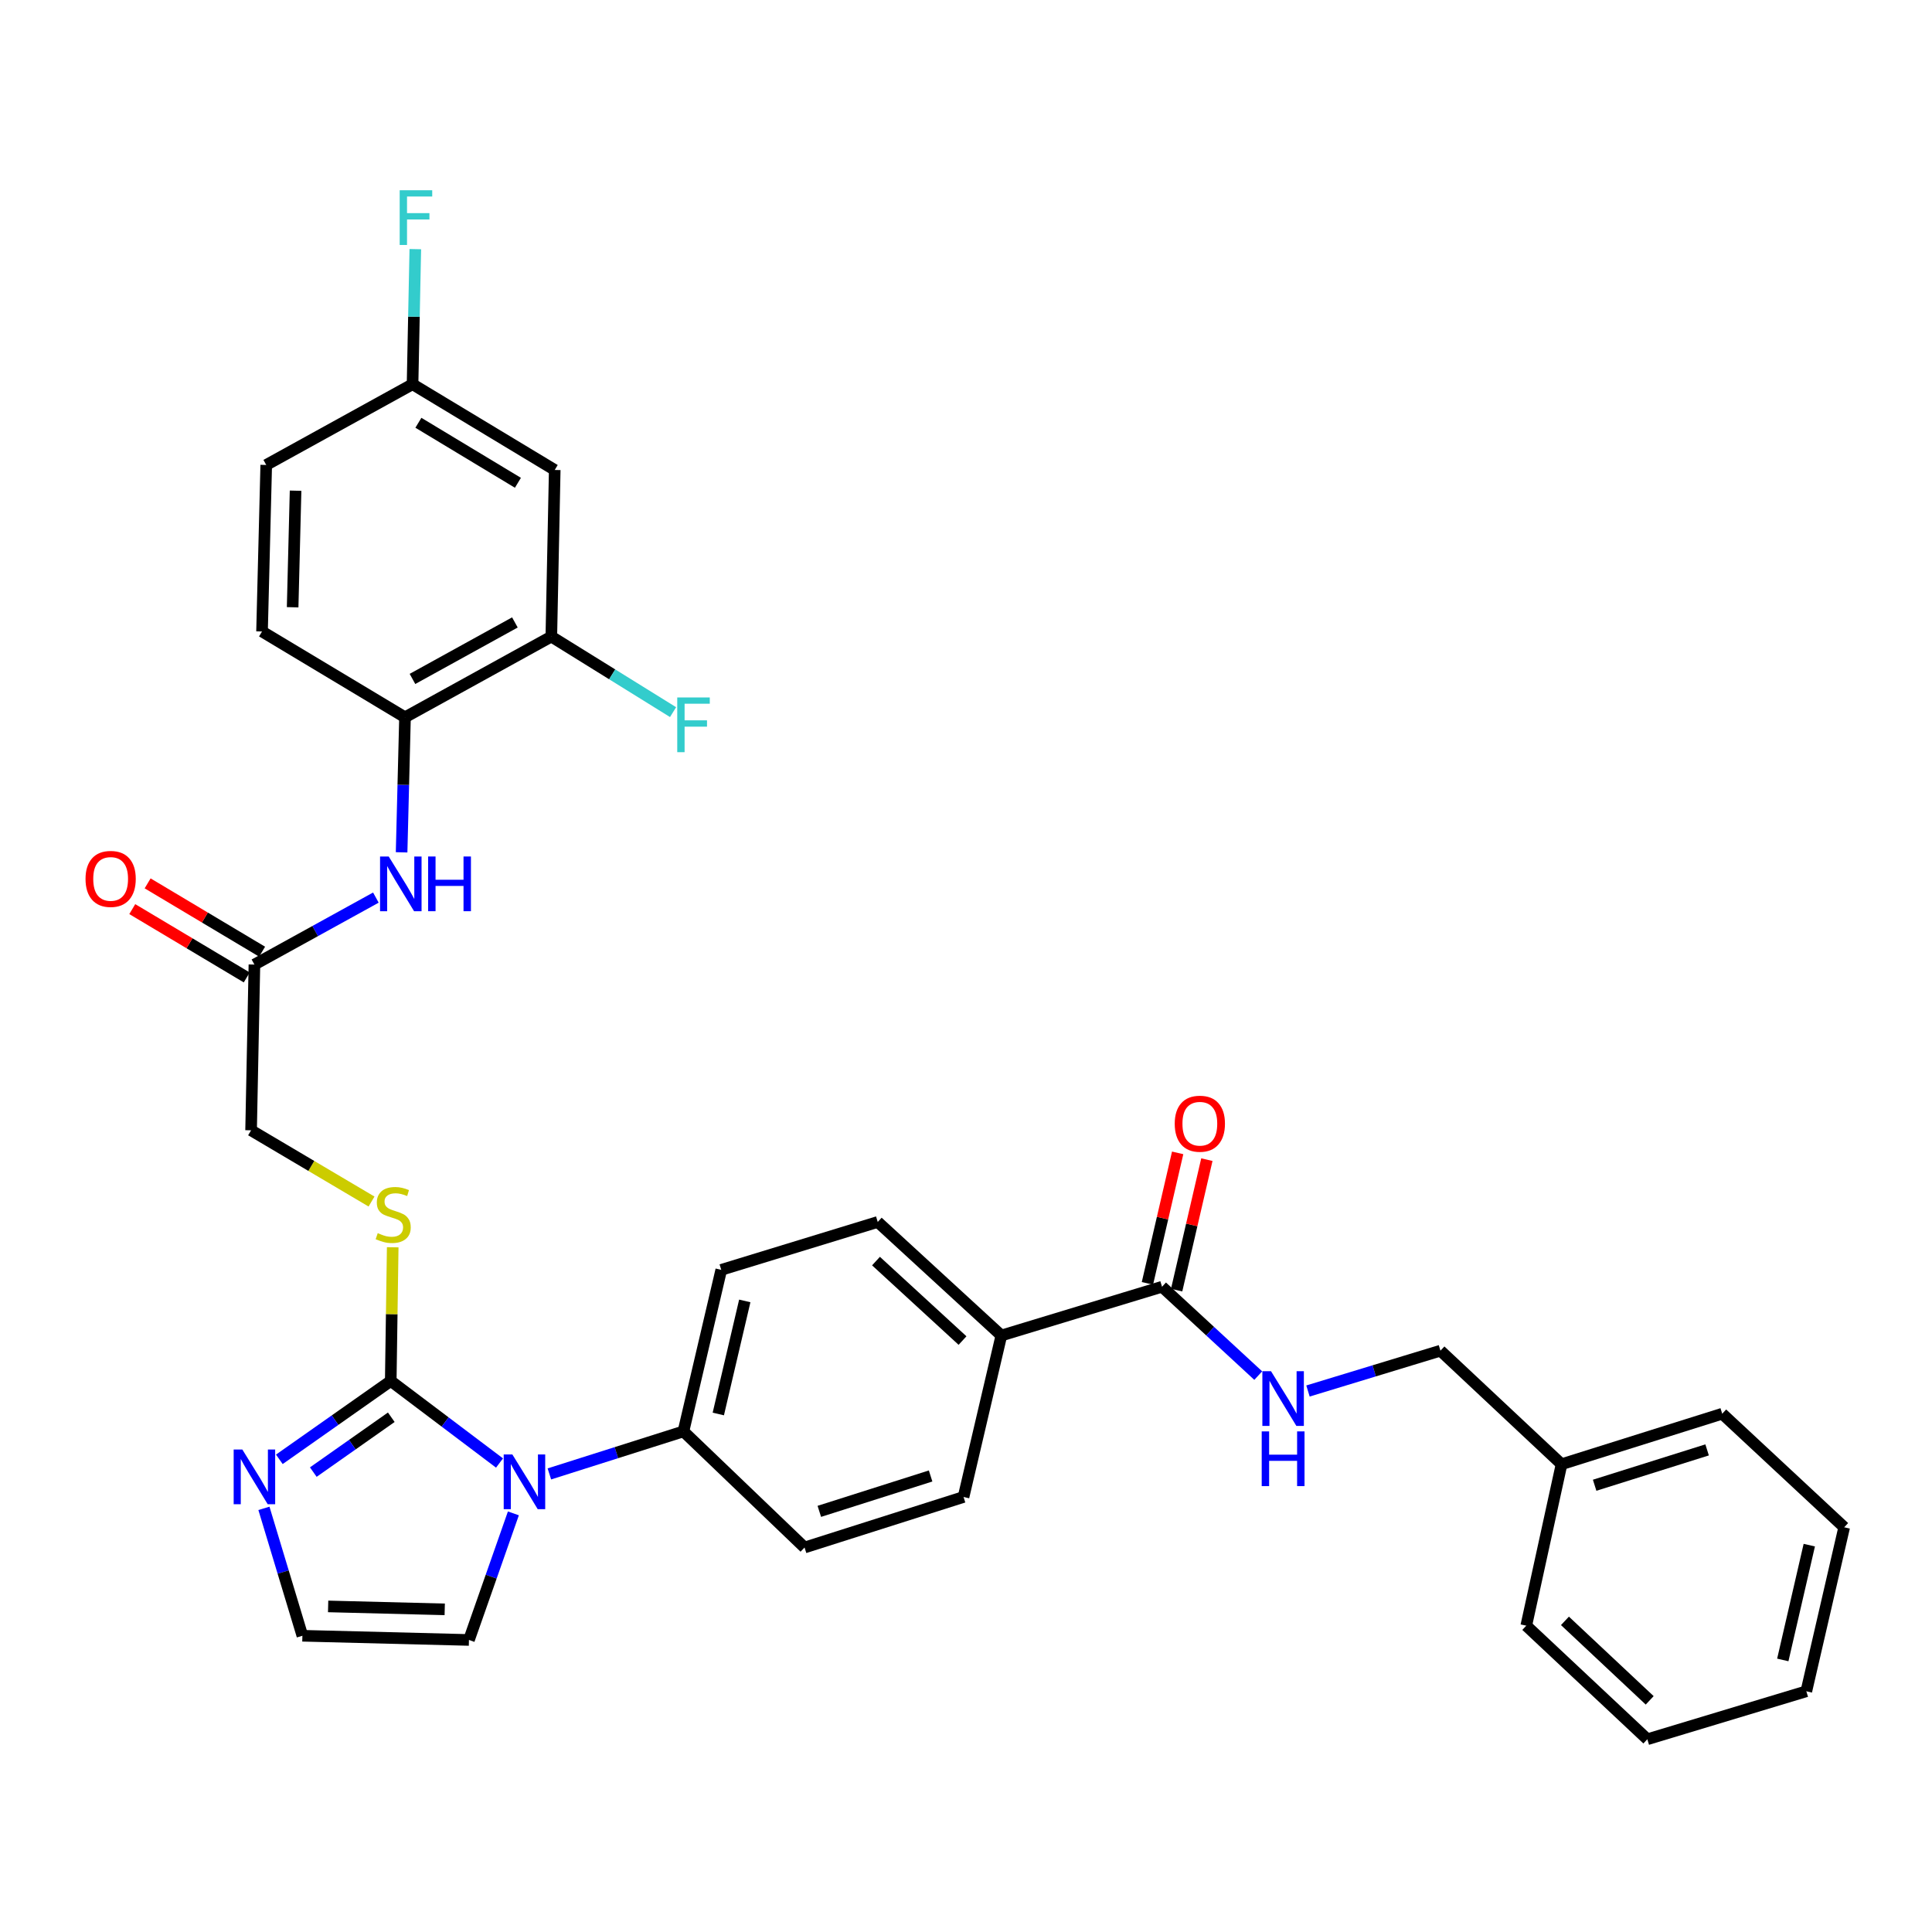 <?xml version='1.0' encoding='iso-8859-1'?>
<svg version='1.1' baseProfile='full'
              xmlns='http://www.w3.org/2000/svg'
                      xmlns:rdkit='http://www.rdkit.org/xml'
                      xmlns:xlink='http://www.w3.org/1999/xlink'
                  xml:space='preserve'
width='1000px' height='1000px' viewBox='0 0 1000 1000'>
<!-- END OF HEADER -->
<rect style='opacity:1.0;fill:#FFFFFF;stroke:none' width='1000' height='1000' x='0' y='0'> </rect>
<path class='bond-0' d='M 202.25,714.786 L 230.401,736.021' style='fill:none;fill-rule:evenodd;stroke:#000000;stroke-width:6px;stroke-linecap:butt;stroke-linejoin:miter;stroke-opacity:1' />
<path class='bond-0' d='M 230.401,736.021 L 258.551,757.256' style='fill:none;fill-rule:evenodd;stroke:#0000FF;stroke-width:6px;stroke-linecap:butt;stroke-linejoin:miter;stroke-opacity:1' />
<path class='bond-1' d='M 202.25,714.786 L 173.417,735.065' style='fill:none;fill-rule:evenodd;stroke:#000000;stroke-width:6px;stroke-linecap:butt;stroke-linejoin:miter;stroke-opacity:1' />
<path class='bond-1' d='M 173.417,735.065 L 144.584,755.344' style='fill:none;fill-rule:evenodd;stroke:#0000FF;stroke-width:6px;stroke-linecap:butt;stroke-linejoin:miter;stroke-opacity:1' />
<path class='bond-1' d='M 202.528,733.564 L 182.345,747.759' style='fill:none;fill-rule:evenodd;stroke:#000000;stroke-width:6px;stroke-linecap:butt;stroke-linejoin:miter;stroke-opacity:1' />
<path class='bond-1' d='M 182.345,747.759 L 162.162,761.954' style='fill:none;fill-rule:evenodd;stroke:#0000FF;stroke-width:6px;stroke-linecap:butt;stroke-linejoin:miter;stroke-opacity:1' />
<path class='bond-5' d='M 202.25,714.786 L 202.758,680.185' style='fill:none;fill-rule:evenodd;stroke:#000000;stroke-width:6px;stroke-linecap:butt;stroke-linejoin:miter;stroke-opacity:1' />
<path class='bond-5' d='M 202.758,680.185 L 203.267,645.585' style='fill:none;fill-rule:evenodd;stroke:#CCCC00;stroke-width:6px;stroke-linecap:butt;stroke-linejoin:miter;stroke-opacity:1' />
<path class='bond-8' d='M 284.357,762.9 L 319.052,751.892' style='fill:none;fill-rule:evenodd;stroke:#0000FF;stroke-width:6px;stroke-linecap:butt;stroke-linejoin:miter;stroke-opacity:1' />
<path class='bond-8' d='M 319.052,751.892 L 353.747,740.885' style='fill:none;fill-rule:evenodd;stroke:#000000;stroke-width:6px;stroke-linecap:butt;stroke-linejoin:miter;stroke-opacity:1' />
<path class='bond-11' d='M 265.727,783.321 L 254.229,816.081' style='fill:none;fill-rule:evenodd;stroke:#0000FF;stroke-width:6px;stroke-linecap:butt;stroke-linejoin:miter;stroke-opacity:1' />
<path class='bond-11' d='M 254.229,816.081 L 242.73,848.841' style='fill:none;fill-rule:evenodd;stroke:#000000;stroke-width:6px;stroke-linecap:butt;stroke-linejoin:miter;stroke-opacity:1' />
<path class='bond-9' d='M 136.61,780.722 L 146.565,813.695' style='fill:none;fill-rule:evenodd;stroke:#0000FF;stroke-width:6px;stroke-linecap:butt;stroke-linejoin:miter;stroke-opacity:1' />
<path class='bond-9' d='M 146.565,813.695 L 156.519,846.668' style='fill:none;fill-rule:evenodd;stroke:#000000;stroke-width:6px;stroke-linecap:butt;stroke-linejoin:miter;stroke-opacity:1' />
<path class='bond-2' d='M 601.466,666.02 L 518.298,691.257' style='fill:none;fill-rule:evenodd;stroke:#000000;stroke-width:6px;stroke-linecap:butt;stroke-linejoin:miter;stroke-opacity:1' />
<path class='bond-10' d='M 601.466,666.02 L 626.366,689.016' style='fill:none;fill-rule:evenodd;stroke:#000000;stroke-width:6px;stroke-linecap:butt;stroke-linejoin:miter;stroke-opacity:1' />
<path class='bond-10' d='M 626.366,689.016 L 651.266,712.011' style='fill:none;fill-rule:evenodd;stroke:#0000FF;stroke-width:6px;stroke-linecap:butt;stroke-linejoin:miter;stroke-opacity:1' />
<path class='bond-14' d='M 609.025,667.772 L 616.85,634' style='fill:none;fill-rule:evenodd;stroke:#000000;stroke-width:6px;stroke-linecap:butt;stroke-linejoin:miter;stroke-opacity:1' />
<path class='bond-14' d='M 616.85,634 L 624.675,600.229' style='fill:none;fill-rule:evenodd;stroke:#FF0000;stroke-width:6px;stroke-linecap:butt;stroke-linejoin:miter;stroke-opacity:1' />
<path class='bond-14' d='M 593.906,664.268 L 601.731,630.497' style='fill:none;fill-rule:evenodd;stroke:#000000;stroke-width:6px;stroke-linecap:butt;stroke-linejoin:miter;stroke-opacity:1' />
<path class='bond-14' d='M 601.731,630.497 L 609.556,596.726' style='fill:none;fill-rule:evenodd;stroke:#FF0000;stroke-width:6px;stroke-linecap:butt;stroke-linejoin:miter;stroke-opacity:1' />
<path class='bond-3' d='M 194.554,464.593 L 163.121,481.923' style='fill:none;fill-rule:evenodd;stroke:#0000FF;stroke-width:6px;stroke-linecap:butt;stroke-linejoin:miter;stroke-opacity:1' />
<path class='bond-3' d='M 163.121,481.923 L 131.687,499.253' style='fill:none;fill-rule:evenodd;stroke:#000000;stroke-width:6px;stroke-linecap:butt;stroke-linejoin:miter;stroke-opacity:1' />
<path class='bond-4' d='M 207.869,441.164 L 208.749,406.216' style='fill:none;fill-rule:evenodd;stroke:#0000FF;stroke-width:6px;stroke-linecap:butt;stroke-linejoin:miter;stroke-opacity:1' />
<path class='bond-4' d='M 208.749,406.216 L 209.63,371.268' style='fill:none;fill-rule:evenodd;stroke:#000000;stroke-width:6px;stroke-linecap:butt;stroke-linejoin:miter;stroke-opacity:1' />
<path class='bond-6' d='M 209.63,371.268 L 285.366,329.495' style='fill:none;fill-rule:evenodd;stroke:#000000;stroke-width:6px;stroke-linecap:butt;stroke-linejoin:miter;stroke-opacity:1' />
<path class='bond-6' d='M 213.495,351.413 L 266.51,322.171' style='fill:none;fill-rule:evenodd;stroke:#000000;stroke-width:6px;stroke-linecap:butt;stroke-linejoin:miter;stroke-opacity:1' />
<path class='bond-18' d='M 209.63,371.268 L 135.628,326.856' style='fill:none;fill-rule:evenodd;stroke:#000000;stroke-width:6px;stroke-linecap:butt;stroke-linejoin:miter;stroke-opacity:1' />
<path class='bond-21' d='M 192.301,621.914 L 161.132,603.478' style='fill:none;fill-rule:evenodd;stroke:#CCCC00;stroke-width:6px;stroke-linecap:butt;stroke-linejoin:miter;stroke-opacity:1' />
<path class='bond-21' d='M 161.132,603.478 L 129.963,585.042' style='fill:none;fill-rule:evenodd;stroke:#000000;stroke-width:6px;stroke-linecap:butt;stroke-linejoin:miter;stroke-opacity:1' />
<path class='bond-12' d='M 285.366,329.495 L 287.125,243.257' style='fill:none;fill-rule:evenodd;stroke:#000000;stroke-width:6px;stroke-linecap:butt;stroke-linejoin:miter;stroke-opacity:1' />
<path class='bond-23' d='M 285.366,329.495 L 316.872,349.046' style='fill:none;fill-rule:evenodd;stroke:#000000;stroke-width:6px;stroke-linecap:butt;stroke-linejoin:miter;stroke-opacity:1' />
<path class='bond-23' d='M 316.872,349.046 L 348.378,368.597' style='fill:none;fill-rule:evenodd;stroke:#33CCCC;stroke-width:6px;stroke-linecap:butt;stroke-linejoin:miter;stroke-opacity:1' />
<path class='bond-7' d='M 131.687,499.253 L 129.963,585.042' style='fill:none;fill-rule:evenodd;stroke:#000000;stroke-width:6px;stroke-linecap:butt;stroke-linejoin:miter;stroke-opacity:1' />
<path class='bond-15' d='M 135.664,492.59 L 106.039,474.91' style='fill:none;fill-rule:evenodd;stroke:#000000;stroke-width:6px;stroke-linecap:butt;stroke-linejoin:miter;stroke-opacity:1' />
<path class='bond-15' d='M 106.039,474.91 L 76.414,457.229' style='fill:none;fill-rule:evenodd;stroke:#FF0000;stroke-width:6px;stroke-linecap:butt;stroke-linejoin:miter;stroke-opacity:1' />
<path class='bond-15' d='M 127.711,505.917 L 98.086,488.236' style='fill:none;fill-rule:evenodd;stroke:#000000;stroke-width:6px;stroke-linecap:butt;stroke-linejoin:miter;stroke-opacity:1' />
<path class='bond-15' d='M 98.086,488.236 L 68.461,470.556' style='fill:none;fill-rule:evenodd;stroke:#FF0000;stroke-width:6px;stroke-linecap:butt;stroke-linejoin:miter;stroke-opacity:1' />
<path class='bond-16' d='M 353.747,740.885 L 373.319,657.277' style='fill:none;fill-rule:evenodd;stroke:#000000;stroke-width:6px;stroke-linecap:butt;stroke-linejoin:miter;stroke-opacity:1' />
<path class='bond-16' d='M 371.794,731.881 L 385.494,673.356' style='fill:none;fill-rule:evenodd;stroke:#000000;stroke-width:6px;stroke-linecap:butt;stroke-linejoin:miter;stroke-opacity:1' />
<path class='bond-17' d='M 353.747,740.885 L 416.438,800.989' style='fill:none;fill-rule:evenodd;stroke:#000000;stroke-width:6px;stroke-linecap:butt;stroke-linejoin:miter;stroke-opacity:1' />
<path class='bond-33' d='M 156.519,846.668 L 242.73,848.841' style='fill:none;fill-rule:evenodd;stroke:#000000;stroke-width:6px;stroke-linecap:butt;stroke-linejoin:miter;stroke-opacity:1' />
<path class='bond-33' d='M 169.841,831.479 L 230.189,833' style='fill:none;fill-rule:evenodd;stroke:#000000;stroke-width:6px;stroke-linecap:butt;stroke-linejoin:miter;stroke-opacity:1' />
<path class='bond-24' d='M 677.007,719.983 L 711.291,709.547' style='fill:none;fill-rule:evenodd;stroke:#0000FF;stroke-width:6px;stroke-linecap:butt;stroke-linejoin:miter;stroke-opacity:1' />
<path class='bond-24' d='M 711.291,709.547 L 745.574,699.111' style='fill:none;fill-rule:evenodd;stroke:#000000;stroke-width:6px;stroke-linecap:butt;stroke-linejoin:miter;stroke-opacity:1' />
<path class='bond-35' d='M 287.125,243.257 L 213.536,198.88' style='fill:none;fill-rule:evenodd;stroke:#000000;stroke-width:6px;stroke-linecap:butt;stroke-linejoin:miter;stroke-opacity:1' />
<path class='bond-35' d='M 268.072,249.891 L 216.56,218.826' style='fill:none;fill-rule:evenodd;stroke:#000000;stroke-width:6px;stroke-linecap:butt;stroke-linejoin:miter;stroke-opacity:1' />
<path class='bond-13' d='M 518.298,691.257 L 498.726,774.83' style='fill:none;fill-rule:evenodd;stroke:#000000;stroke-width:6px;stroke-linecap:butt;stroke-linejoin:miter;stroke-opacity:1' />
<path class='bond-34' d='M 518.298,691.257 L 454.314,632.489' style='fill:none;fill-rule:evenodd;stroke:#000000;stroke-width:6px;stroke-linecap:butt;stroke-linejoin:miter;stroke-opacity:1' />
<path class='bond-34' d='M 498.202,693.871 L 453.413,652.734' style='fill:none;fill-rule:evenodd;stroke:#000000;stroke-width:6px;stroke-linecap:butt;stroke-linejoin:miter;stroke-opacity:1' />
<path class='bond-20' d='M 373.319,657.277 L 454.314,632.489' style='fill:none;fill-rule:evenodd;stroke:#000000;stroke-width:6px;stroke-linecap:butt;stroke-linejoin:miter;stroke-opacity:1' />
<path class='bond-19' d='M 416.438,800.989 L 498.726,774.83' style='fill:none;fill-rule:evenodd;stroke:#000000;stroke-width:6px;stroke-linecap:butt;stroke-linejoin:miter;stroke-opacity:1' />
<path class='bond-19' d='M 424.079,782.275 L 481.681,763.963' style='fill:none;fill-rule:evenodd;stroke:#000000;stroke-width:6px;stroke-linecap:butt;stroke-linejoin:miter;stroke-opacity:1' />
<path class='bond-25' d='M 135.628,326.856 L 137.8,240.662' style='fill:none;fill-rule:evenodd;stroke:#000000;stroke-width:6px;stroke-linecap:butt;stroke-linejoin:miter;stroke-opacity:1' />
<path class='bond-25' d='M 151.468,314.318 L 152.989,253.982' style='fill:none;fill-rule:evenodd;stroke:#000000;stroke-width:6px;stroke-linecap:butt;stroke-linejoin:miter;stroke-opacity:1' />
<path class='bond-22' d='M 213.536,198.88 L 137.8,240.662' style='fill:none;fill-rule:evenodd;stroke:#000000;stroke-width:6px;stroke-linecap:butt;stroke-linejoin:miter;stroke-opacity:1' />
<path class='bond-26' d='M 213.536,198.88 L 214.249,163.915' style='fill:none;fill-rule:evenodd;stroke:#000000;stroke-width:6px;stroke-linecap:butt;stroke-linejoin:miter;stroke-opacity:1' />
<path class='bond-26' d='M 214.249,163.915 L 214.962,128.95' style='fill:none;fill-rule:evenodd;stroke:#33CCCC;stroke-width:6px;stroke-linecap:butt;stroke-linejoin:miter;stroke-opacity:1' />
<path class='bond-27' d='M 745.574,699.111 L 808.256,757.879' style='fill:none;fill-rule:evenodd;stroke:#000000;stroke-width:6px;stroke-linecap:butt;stroke-linejoin:miter;stroke-opacity:1' />
<path class='bond-28' d='M 808.256,757.879 L 891.415,731.737' style='fill:none;fill-rule:evenodd;stroke:#000000;stroke-width:6px;stroke-linecap:butt;stroke-linejoin:miter;stroke-opacity:1' />
<path class='bond-28' d='M 825.384,768.763 L 883.595,750.463' style='fill:none;fill-rule:evenodd;stroke:#000000;stroke-width:6px;stroke-linecap:butt;stroke-linejoin:miter;stroke-opacity:1' />
<path class='bond-29' d='M 808.256,757.879 L 789.995,841.452' style='fill:none;fill-rule:evenodd;stroke:#000000;stroke-width:6px;stroke-linecap:butt;stroke-linejoin:miter;stroke-opacity:1' />
<path class='bond-31' d='M 891.415,731.737 L 954.545,790.522' style='fill:none;fill-rule:evenodd;stroke:#000000;stroke-width:6px;stroke-linecap:butt;stroke-linejoin:miter;stroke-opacity:1' />
<path class='bond-30' d='M 789.995,841.452 L 852.659,900.237' style='fill:none;fill-rule:evenodd;stroke:#000000;stroke-width:6px;stroke-linecap:butt;stroke-linejoin:miter;stroke-opacity:1' />
<path class='bond-30' d='M 810.012,838.951 L 853.878,880.1' style='fill:none;fill-rule:evenodd;stroke:#000000;stroke-width:6px;stroke-linecap:butt;stroke-linejoin:miter;stroke-opacity:1' />
<path class='bond-32' d='M 852.659,900.237 L 934.956,875.405' style='fill:none;fill-rule:evenodd;stroke:#000000;stroke-width:6px;stroke-linecap:butt;stroke-linejoin:miter;stroke-opacity:1' />
<path class='bond-36' d='M 954.545,790.522 L 934.956,875.405' style='fill:none;fill-rule:evenodd;stroke:#000000;stroke-width:6px;stroke-linecap:butt;stroke-linejoin:miter;stroke-opacity:1' />
<path class='bond-36' d='M 936.485,799.764 L 922.772,859.183' style='fill:none;fill-rule:evenodd;stroke:#000000;stroke-width:6px;stroke-linecap:butt;stroke-linejoin:miter;stroke-opacity:1' />
<path  class='atom-1' d='M 265.199 752.832
L 274.479 767.832
Q 275.399 769.312, 276.879 771.992
Q 278.359 774.672, 278.439 774.832
L 278.439 752.832
L 282.199 752.832
L 282.199 781.152
L 278.319 781.152
L 268.359 764.752
Q 267.199 762.832, 265.959 760.632
Q 264.759 758.432, 264.399 757.752
L 264.399 781.152
L 260.719 781.152
L 260.719 752.832
L 265.199 752.832
' fill='#0000FF'/>
<path  class='atom-2' d='M 125.427 750.254
L 134.707 765.254
Q 135.627 766.734, 137.107 769.414
Q 138.587 772.094, 138.667 772.254
L 138.667 750.254
L 142.427 750.254
L 142.427 778.574
L 138.547 778.574
L 128.587 762.174
Q 127.427 760.254, 126.187 758.054
Q 124.987 755.854, 124.627 755.174
L 124.627 778.574
L 120.947 778.574
L 120.947 750.254
L 125.427 750.254
' fill='#0000FF'/>
<path  class='atom-4' d='M 201.197 443.32
L 210.477 458.32
Q 211.397 459.8, 212.877 462.48
Q 214.357 465.16, 214.437 465.32
L 214.437 443.32
L 218.197 443.32
L 218.197 471.64
L 214.317 471.64
L 204.357 455.24
Q 203.197 453.32, 201.957 451.12
Q 200.757 448.92, 200.397 448.24
L 200.397 471.64
L 196.717 471.64
L 196.717 443.32
L 201.197 443.32
' fill='#0000FF'/>
<path  class='atom-4' d='M 221.597 443.32
L 225.437 443.32
L 225.437 455.36
L 239.917 455.36
L 239.917 443.32
L 243.757 443.32
L 243.757 471.64
L 239.917 471.64
L 239.917 458.56
L 225.437 458.56
L 225.437 471.64
L 221.597 471.64
L 221.597 443.32
' fill='#0000FF'/>
<path  class='atom-6' d='M 195.517 638.269
Q 195.837 638.389, 197.157 638.949
Q 198.477 639.509, 199.917 639.869
Q 201.397 640.189, 202.837 640.189
Q 205.517 640.189, 207.077 638.909
Q 208.637 637.589, 208.637 635.309
Q 208.637 633.749, 207.837 632.789
Q 207.077 631.829, 205.877 631.309
Q 204.677 630.789, 202.677 630.189
Q 200.157 629.429, 198.637 628.709
Q 197.157 627.989, 196.077 626.469
Q 195.037 624.949, 195.037 622.389
Q 195.037 618.829, 197.437 616.629
Q 199.877 614.429, 204.677 614.429
Q 207.957 614.429, 211.677 615.989
L 210.757 619.069
Q 207.357 617.669, 204.797 617.669
Q 202.037 617.669, 200.517 618.829
Q 198.997 619.949, 199.037 621.909
Q 199.037 623.429, 199.797 624.349
Q 200.597 625.269, 201.717 625.789
Q 202.877 626.309, 204.797 626.909
Q 207.357 627.709, 208.877 628.509
Q 210.397 629.309, 211.477 630.949
Q 212.597 632.549, 212.597 635.309
Q 212.597 639.229, 209.957 641.349
Q 207.357 643.429, 202.997 643.429
Q 200.477 643.429, 198.557 642.869
Q 196.677 642.349, 194.437 641.429
L 195.517 638.269
' fill='#CCCC00'/>
<path  class='atom-11' d='M 657.879 709.739
L 667.159 724.739
Q 668.079 726.219, 669.559 728.899
Q 671.039 731.579, 671.119 731.739
L 671.119 709.739
L 674.879 709.739
L 674.879 738.059
L 670.999 738.059
L 661.039 721.659
Q 659.879 719.739, 658.639 717.539
Q 657.439 715.339, 657.079 714.659
L 657.079 738.059
L 653.399 738.059
L 653.399 709.739
L 657.879 709.739
' fill='#0000FF'/>
<path  class='atom-11' d='M 653.059 740.891
L 656.899 740.891
L 656.899 752.931
L 671.379 752.931
L 671.379 740.891
L 675.219 740.891
L 675.219 769.211
L 671.379 769.211
L 671.379 756.131
L 656.899 756.131
L 656.899 769.211
L 653.059 769.211
L 653.059 740.891
' fill='#0000FF'/>
<path  class='atom-15' d='M 608.038 581.63
Q 608.038 574.83, 611.398 571.03
Q 614.758 567.23, 621.038 567.23
Q 627.318 567.23, 630.678 571.03
Q 634.038 574.83, 634.038 581.63
Q 634.038 588.51, 630.638 592.43
Q 627.238 596.31, 621.038 596.31
Q 614.798 596.31, 611.398 592.43
Q 608.038 588.55, 608.038 581.63
M 621.038 593.11
Q 625.358 593.11, 627.678 590.23
Q 630.038 587.31, 630.038 581.63
Q 630.038 576.07, 627.678 573.27
Q 625.358 570.43, 621.038 570.43
Q 616.718 570.43, 614.358 573.23
Q 612.038 576.03, 612.038 581.63
Q 612.038 587.35, 614.358 590.23
Q 616.718 593.11, 621.038 593.11
' fill='#FF0000'/>
<path  class='atom-16' d='M 44.271 454.921
Q 44.271 448.121, 47.631 444.321
Q 50.991 440.521, 57.271 440.521
Q 63.551 440.521, 66.911 444.321
Q 70.271 448.121, 70.271 454.921
Q 70.271 461.801, 66.871 465.721
Q 63.471 469.601, 57.271 469.601
Q 51.031 469.601, 47.631 465.721
Q 44.271 461.841, 44.271 454.921
M 57.271 466.401
Q 61.591 466.401, 63.911 463.521
Q 66.271 460.601, 66.271 454.921
Q 66.271 449.361, 63.911 446.561
Q 61.591 443.721, 57.271 443.721
Q 52.951 443.721, 50.591 446.521
Q 48.271 449.321, 48.271 454.921
Q 48.271 460.641, 50.591 463.521
Q 52.951 466.401, 57.271 466.401
' fill='#FF0000'/>
<path  class='atom-24' d='M 350.543 361.005
L 367.383 361.005
L 367.383 364.245
L 354.343 364.245
L 354.343 372.845
L 365.943 372.845
L 365.943 376.125
L 354.343 376.125
L 354.343 389.325
L 350.543 389.325
L 350.543 361.005
' fill='#33CCCC'/>
<path  class='atom-27' d='M 206.875 98.474
L 223.715 98.474
L 223.715 101.714
L 210.675 101.714
L 210.675 110.314
L 222.275 110.314
L 222.275 113.594
L 210.675 113.594
L 210.675 126.794
L 206.875 126.794
L 206.875 98.474
' fill='#33CCCC'/>
</svg>
